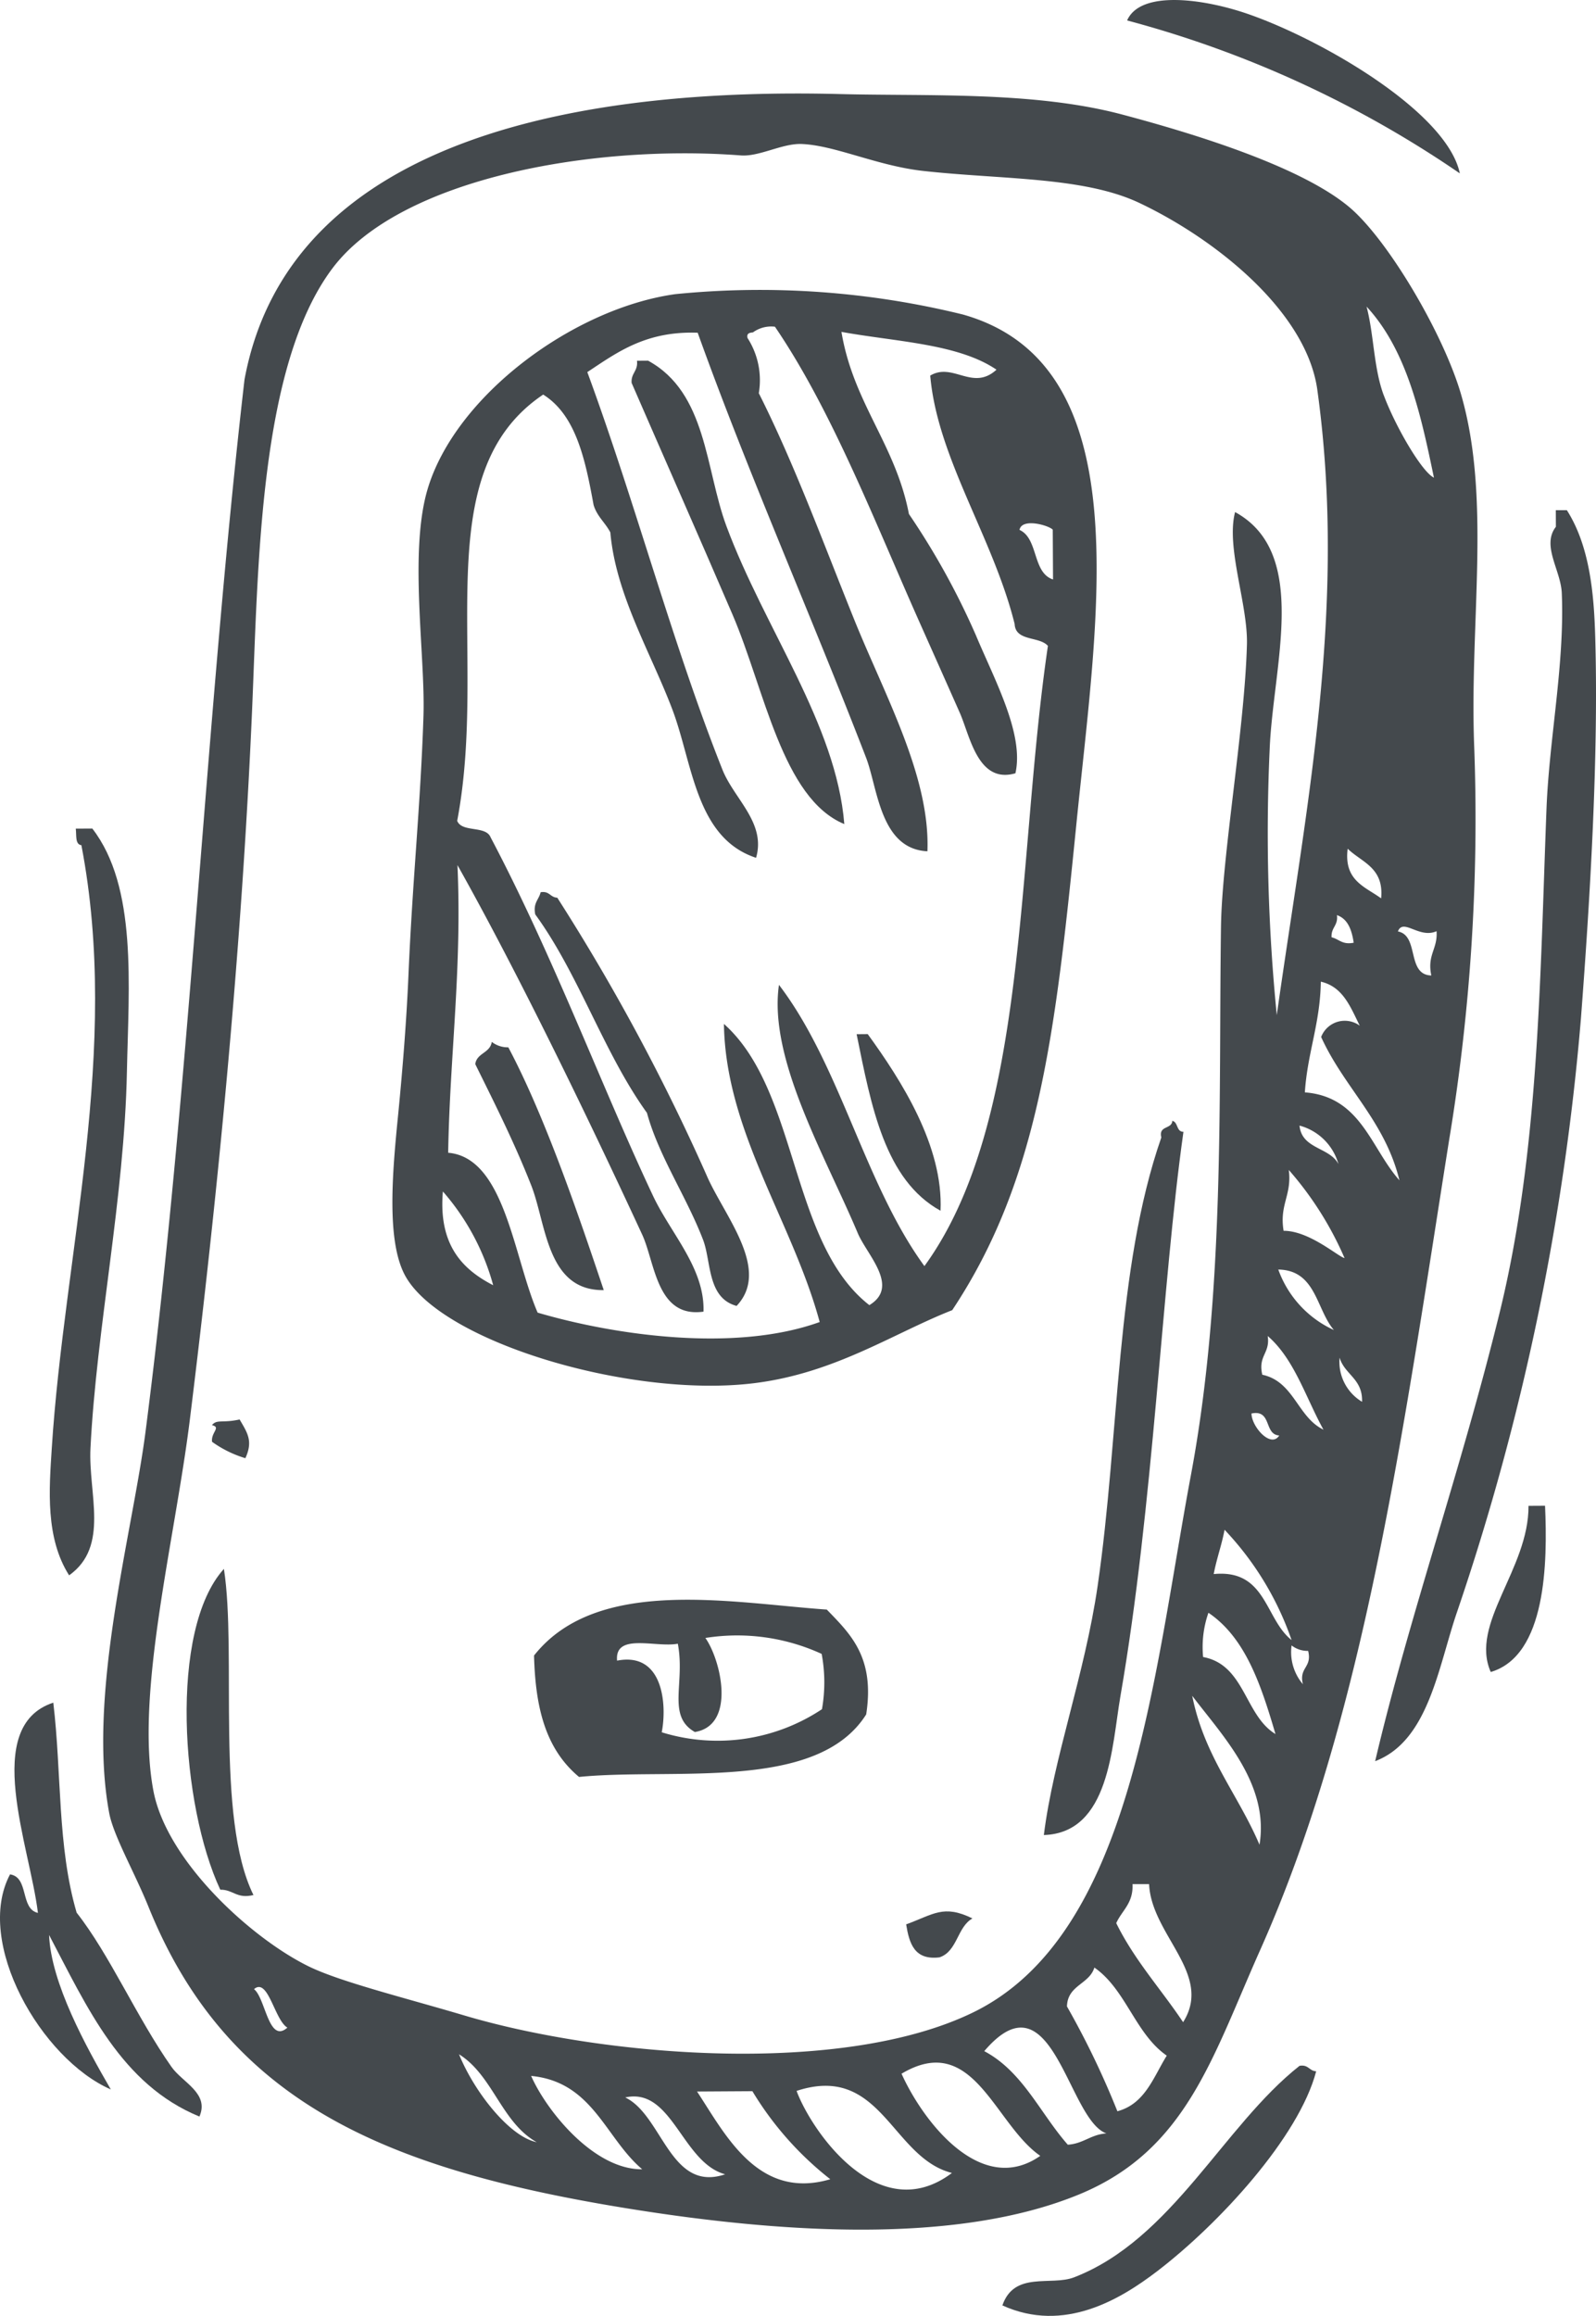 <svg id="a4b94923-016e-480d-9dc3-426aadda8e10" data-name="Layer 2" xmlns="http://www.w3.org/2000/svg" width="103.032" height="149.471" viewBox="0 0 103.032 149.471"><title>icon-19</title><path d="M94.241,11.19A69.64,69.64,0,0,0,72.762,1.32c.873-1.988,5.01-1.394,7.853-.4C85.424,2.6,93.418,7.255,94.241,11.19Z" style="fill:#44494d;fill-rule:evenodd"/><path d="M41.122,23.283l.714-.005c3.8,2.069,3.688,6.983,5.059,10.68,2.468,6.639,7.094,12.776,7.61,19.23C50.5,51.531,49.363,44.5,47.289,39.666c-2.227-5.185-4.53-10.382-6.515-14.954C40.726,24.073,41.2,23.957,41.122,23.283Z" style="fill:#44494d;fill-rule:evenodd"/><path d="M100.438,32.928l.712,0c1.465,2.3,1.753,5.346,1.832,8.2.221,7.672-.322,16.729-.925,24.637A159.935,159.935,0,0,1,94.075,104c-1.223,3.544-1.836,8.355-5.3,9.669,2.194-9.332,5.524-18.7,8.039-28.963,2.534-10.351,2.6-21.532,3.022-32.5.175-4.547,1.179-9.341.987-13.928C100.76,36.8,99.5,35.211,100.443,34Q100.44,33.463,100.438,32.928Z" style="fill:#44494d;fill-rule:evenodd"/><path d="M4.891,53.482l1.069-.006c2.908,3.763,2.348,10.111,2.233,15.693C8.03,77.334,6.234,85.68,5.841,93.457,5.688,96.4,7.092,99.8,4.462,101.675c-1.54-2.421-1.29-5.541-1.12-8.2C4.149,80.839,7.791,67.766,5.254,54.55,4.835,54.5,4.948,53.9,4.891,53.482Z" style="fill:#44494d;fill-rule:evenodd"/><path d="M34.9,57.588c.578-.1.615.335,1.075.35a134.2,134.2,0,0,1,9.743,18.148c1.211,2.6,4,5.91,1.834,8.2-1.909-.514-1.627-2.872-2.166-4.271-1.072-2.793-2.864-5.4-3.621-8.188-2.793-3.874-4.4-8.956-7.211-12.809C34.4,58.273,34.79,58.071,34.9,57.588Z" style="fill:#44494d;fill-rule:evenodd"/><path d="M55.3,66.749l.717-.006c2.162,2.979,4.892,7.232,4.7,11.4C57.119,76.162,56.249,71.415,55.3,66.749Z" style="fill:#44494d;fill-rule:evenodd"/><path d="M31.746,67.245a1.676,1.676,0,0,0,1.069.351c2.451,4.612,4.68,11.267,6.161,15.67-3.691.053-3.708-4.291-4.68-6.755-1.126-2.863-2.483-5.533-3.615-7.831C30.781,67.952,31.642,67.975,31.746,67.245Z" style="fill:#44494d;fill-rule:evenodd"/><path d="M75.682,72.34c.386.085.243.708.717.71-1.41,10-1.925,24.067-4.07,36.434-.559,3.236-.692,8.818-4.942,8.953.618-4.979,2.631-10.309,3.473-16.083,1.428-9.794,1.147-20.419,4.11-28.939C74.774,72.624,75.652,72.9,75.682,72.34Z" style="fill:#44494d;fill-rule:evenodd"/><path d="M98.675,97.191l1.068-.006c.162,3.637.092,9.668-3.506,10.729C94.858,104.806,98.7,101.273,98.675,97.191Z" style="fill:#44494d;fill-rule:evenodd"/><path d="M14.455,101.259c.844,5.424-.569,16.029,1.907,21.05-1.09.264-1.3-.357-2.142-.345C11.687,116.551,10.894,105.2,14.455,101.259Z" style="fill:#44494d;fill-rule:evenodd"/><path d="M3.168,124.886c.127,3.105,2.368,7.18,3.986,9.971-4.5-1.968-8.829-9.506-6.506-13.882,1.238.187.639,2.225,1.8,2.488-.513-4.3-3.66-12.041.992-13.571.548,4.582.251,9.253,1.507,13.555,2.133,2.706,3.863,6.738,6.127,9.959.709,1.006,2.457,1.695,1.8,3.2C7.828,134.536,5.634,129.574,3.168,124.886Z" style="fill:#44494d;fill-rule:evenodd"/><path d="M62.778,123.819c-.993.556-.965,2.124-2.127,2.512-1.624.2-1.953-.9-2.153-2.129C60.262,123.56,60.909,122.9,62.778,123.819Z" style="fill:#44494d;fill-rule:evenodd"/><path d="M84.968,133.684c-1.11,4.24-6.261,9.844-10.273,12.911-2.349,1.792-5.992,4.017-9.985,2.2.774-2.237,3.138-1.235,4.632-1.813,6.323-2.45,9.622-9.759,14.55-13.649C84.472,133.228,84.512,133.667,84.968,133.684Z" style="fill:#44494d;fill-rule:evenodd"/><path d="M15.784,24.5C18.761,8.427,38.591,5.67,54.226,6.071c5.715.147,12.534-.189,18.214,1.32,4.977,1.322,11.622,3.415,14.671,5.982,2.47,2.079,6.069,8.144,7.215,12.1,1.959,6.781.521,14.765.848,22.84a126.8,126.8,0,0,1-1.638,25.354c-3.006,19-5.458,37.111-12.183,52.189-3.1,6.947-4.776,12.929-11.689,15.776-7.936,3.266-19.331,2.5-29.263.887-15.654-2.546-25.755-6.912-30.815-19.451-.894-2.211-2.263-4.587-2.537-6.053C5.619,109.327,8.555,98.963,9.4,92.364,12.269,70.087,13.268,46.315,15.784,24.5Zm69.258.661c-.7-5.039-6.532-9.717-11.5-12.068-3.6-1.7-8.9-1.5-13.935-2.06-2.981-.329-5.7-1.655-7.86-1.739-1.246-.048-2.727.829-3.923.737-9.61-.736-22.024,1.495-26.372,7.3C16.72,23.645,16.674,36.54,16.27,45.919c-.673,15.453-2.232,31.3-4.015,45.715C11.292,99.4,8.72,109.3,9.9,115.564c.855,4.57,6.359,9.568,10.059,11.365,2.043.991,6.157,2.006,10.014,3.152,9.039,2.687,24.381,3.92,32.84-.192C73.073,124.9,74.42,108.342,76.886,95.18c2.2-11.754,1.78-24.343,1.936-35.353.062-4.583,1.522-12.754,1.675-18.215.073-2.6-1.364-6.272-.764-8.562,4.834,2.649,2.442,9.9,2.231,15.336a118.914,118.914,0,0,0,.46,17.132C84.3,52.2,86.991,39.209,85.042,25.165Zm4.283.332c.761,2.046,2.475,4.979,3.245,5.336-.807-3.864-1.695-8.176-4.35-11.041C88.7,21.6,88.673,23.742,89.325,25.5Zm-.164,32.485c.19-1.988-1.255-2.318-2.16-3.2C86.74,56.841,88.131,57.228,89.161,57.982Zm-3.2,2.518c.482.108.685.5,1.429.348-.125-.831-.377-1.536-1.083-1.78C86.4,59.744,85.914,59.859,85.963,60.5ZM92.4,62.959c-.282-1.342.422-1.708.339-2.857-1.124.5-2.158-.871-2.495.015C91.637,60.383,90.786,62.917,92.4,62.959ZM90.342,76.18c-.938-3.839-3.566-5.971-5.054-9.251a1.634,1.634,0,0,1,2.494-.728c-.6-1.193-1.07-2.51-2.515-2.842-.036,2.689-.864,4.586-1.03,7.145C87.863,70.783,88.49,74.1,90.342,76.18Zm-3.937-1.047a3.563,3.563,0,0,0-2.513-2.485C84.038,74.178,85.839,74.032,86.405,75.133ZM86.8,81.2a21.62,21.62,0,0,0-3.6-5.689c.21,1.628-.619,2.227-.335,3.927C84.531,79.435,86.393,81.114,86.8,81.2Zm-.686,4.645c-1.154-1.344-1.148-3.866-3.592-3.906A6.823,6.823,0,0,0,86.113,85.843Zm-4.624,2.883c2.051.44,2.266,2.735,3.948,3.545-1.147-2.072-1.88-4.56-3.6-6.045C82.012,87.35,81.2,87.49,81.489,88.726Zm6.439,1.747c.05-1.492-1.12-1.743-1.45-2.847A3,3,0,0,0,87.928,90.473Zm-5.344,2.173c-1.006-.058-.458-1.694-1.794-1.418C80.8,92.092,82.054,93.5,82.584,92.646Zm.793,13.2a19.657,19.657,0,0,0-4.325-7.114c-.187,1-.512,1.859-.7,2.859C81.757,101.263,81.647,104.486,83.377,105.85Zm-5.708,1.1c2.7.5,2.673,3.76,4.67,4.97-.923-3.132-1.92-6.2-4.328-7.827A6.719,6.719,0,0,0,77.669,106.954Zm6.438,1.747c-.265-1.091.611-1.054.341-2.143a1.682,1.682,0,0,1-1.069-.352A3.2,3.2,0,0,0,84.107,108.7Zm-2.8,10.369c.652-3.93-2.435-7.084-4.342-9.613C77.739,113.35,79.924,115.806,81.312,119.07Zm-9.251,5.052c1.18,2.4,2.888,4.257,4.32,6.4,1.961-3.1-2.051-5.62-2.195-8.911l-1.071,0C73.17,122.85,72.426,123.3,72.061,124.122ZM68.879,129.5a54.536,54.536,0,0,1,3.255,6.764c1.789-.477,2.324-2.2,3.188-3.59-2.034-1.41-2.637-4.274-4.673-5.684C70.317,128.078,68.918,128.114,68.879,129.5Zm-50.324,1.368c-.835-.488-1.243-3.267-2.157-2.485C17.142,128.96,17.344,131.946,18.555,130.863Zm44.988,1.518c2.484,1.318,3.606,4.012,5.39,6.037,1.01-.065,1.485-.663,2.494-.729C68.928,136.826,67.948,127.219,63.543,132.381Zm-28.881,5.883c-2.291-1.272-2.833-4.312-5.029-5.682C30.593,134.967,32.878,137.911,34.662,138.264ZM58.2,133.842c1.412,3.13,5.163,7.962,8.956,5.3C64.186,137.093,62.84,131.072,58.2,133.842Zm-16.741,6.167c-2.389-2.014-3.176-5.642-7.171-6.025C35.287,136.249,38.341,140.037,41.454,140.009Zm9.966-5.056c.921,2.5,5.249,8.893,10.028,5.294C57.549,139.262,56.9,133.148,51.42,134.953Zm-4.61,5.381c-2.8-.759-3.413-5.637-6.451-4.96C42.772,136.526,43.259,141.531,46.81,140.334Zm6.785.317a20.954,20.954,0,0,1-5.029-5.682l-3.573.022C46.8,137.715,48.915,142.034,53.6,140.651Z" style="fill:#44494d;fill-rule:evenodd"/><path d="M13.684,91.982c.325-.4.665-.116,1.784-.367.522.89.872,1.4.373,2.5a7.27,7.27,0,0,1-2.151-1.058C13.612,92.443,14.293,92.125,13.684,91.982Z" style="fill:#44494d;fill-rule:evenodd"/><path d="M61.472,84.56c-3.822,1.5-7.568,4.076-12.817,4.717-8.018.98-20.283-2.7-22.533-7.006-1.176-2.253-.792-6.611-.417-10.349.3-3.059.539-6.121.661-8.928.264-6.241.787-11.068.971-16.783.128-3.923-.945-10.554.266-14.638,1.8-6.044,9.422-11.675,15.991-12.588A54.887,54.887,0,0,1,62.164,20.3c11.416,3.225,8.7,19.192,7.332,32.8C68.138,66.649,67.076,76.131,61.472,84.56ZM48.607,21.454c-.218.021-.42.056-.351.359a5.039,5.039,0,0,1,.73,3.566c2.257,4.471,4.131,9.577,6.155,14.6,2,4.952,4.916,10.152,4.73,14.964C56.814,54.8,56.664,50.85,55.91,48.9,52.32,39.6,48.3,30.555,45.04,21.475c-3.349-.117-5.19,1.262-7.125,2.542,3.1,8.418,5.513,17.588,8.719,25.648.752,1.9,2.833,3.434,2.175,5.7-3.909-1.283-4.088-6.116-5.414-9.6-1.379-3.635-3.644-7.385-3.993-11.4-.323-.63-.866-1.037-1.083-1.779-.535-2.928-1.134-5.793-3.253-7.119C27.432,30.6,31.574,42.13,29.515,52.979c.308.769,1.843.291,2.154,1.058,4.068,7.7,7.23,16.242,10.487,23.143,1.148,2.44,3.35,4.676,3.259,7.476-3.028.43-3.121-3.165-3.959-4.974-3.642-7.87-8.079-17-11.924-23.847.3,6.684-.493,12.288-.6,18.565,3.665.32,4.207,6.7,5.776,10.32,5.076,1.491,12.8,2.561,18.208.606-1.755-6.484-6.076-12.283-6.182-19.24,4.843,4.312,4.242,14.14,9.388,18.15,1.985-1.2-.154-3.242-.744-4.637-2.128-5.051-5.779-11.261-5.091-16.034,3.971,5.2,5.519,12.851,9.39,18.151,6.761-9.288,5.918-26.088,7.972-40.029-.551-.635-2.092-.273-2.148-1.414-1.383-5.576-4.99-10.709-5.449-16.031,1.466-.877,2.74,1.026,4.277-.382-2.474-1.684-6.5-1.8-10.008-2.44.767,4.61,3.487,7.246,4.356,11.755A48.255,48.255,0,0,1,63,41c1.235,2.945,3.121,6.389,2.552,8.909-2.426.7-2.927-2.4-3.592-3.906-.8-1.806-1.716-3.862-2.533-5.695-2.9-6.493-5.693-13.781-9.4-19.221A2,2,0,0,0,48.607,21.454ZM67.98,37.4q-.009-1.606-.018-3.214c-.253-.277-2-.781-2.146.015C67.046,34.754,66.636,36.967,67.98,37.4ZM31.838,82.951A15.3,15.3,0,0,0,28.591,76.9C28.3,80.3,29.8,81.905,31.838,82.951Z" style="fill:#44494d;fill-rule:evenodd"/><path d="M55.918,110.652c-3.168,5.018-12.409,3.428-18.538,4.035-2.223-1.851-2.817-4.6-2.905-7.835,4.065-5.153,12.769-3.393,18.9-2.967C54.9,105.463,56.49,106.961,55.918,110.652Zm-10.381-4.935c1.008,1.429,1.993,5.633-.68,6.071-1.829-1.043-.61-3.139-1.1-5.7-1.4.272-4.09-.73-3.92,1.093,3.025-.59,3.219,2.932,2.882,4.624a12.181,12.181,0,0,0,10.344-1.49,9.955,9.955,0,0,0-.02-3.569A13.067,13.067,0,0,0,45.537,105.717Z" style="fill:#44494d;fill-rule:evenodd"/></svg>